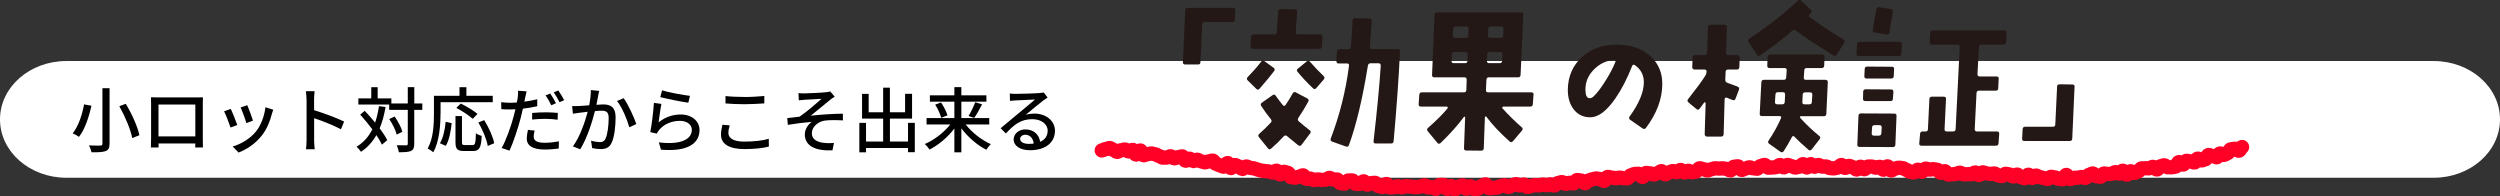 <?xml version="1.0" encoding="UTF-8"?><svg id="_レイヤー_2" xmlns="http://www.w3.org/2000/svg" viewBox="0 0 598.48 47.02"><rect x="0" y="0" width="598.48" height="47.02" fill="#333333" stroke="none"/><defs><style>.cls-1{fill:none;stroke:#ff0026;stroke-linecap:round;stroke-linejoin:round;stroke-width:3.43px;}.cls-2{fill:#fff;}.cls-3{fill:#231815;}</style></defs><g id="_レイヤー_1-2"><path class="cls-2" d="m0,28.58c0,7.72,7.11,13.97,15.88,13.97h566.72c8.77,0,15.88-6.25,15.88-13.97s-7.11-13.97-15.88-13.97H15.88C7.11,14.61,0,20.86,0,28.58c0,0,0-7.72,0,0Z"/><g><path class="cls-1" d="m263.76,36.01c.31.02.64-.35.95-.32s.64-.28.94-.26.58.41.89.44.57.47.88.49.65-.42.96-.4.64-.2.94-.17.57.44.88.47.66-.41.96-.38.5,1.08.8,1.12.73-1.01,1.03-.98.49,1.11.79,1.15.66-.33.96-.29.64-.19.95-.15.6.19.9.22.57.36.88.4.57.35.88.39.63-.06.93-.02.67-.35.97-.31.56.44.86.49.66-.32.97-.28.65-.22.95-.18.48.98.78,1.03.7-.53,1-.48.54.52.84.56.67-.37.98-.32.57.35.87.39.59.18.89.23.66-.23.96-.19.66-.27.96-.22.5.73.8.78.57.29.87.34.57.28.87.33.76-.91,1.06-.86.43,1.16.73,1.2.74-.78,1.04-.73.57.29.87.34.53.56.83.61.72-.65,1.02-.6.57.29.87.33.6.07.9.12.58.24.88.29.58.2.88.24.6.08.9.13.61.03.91.08.59.2.89.25.69-.48.99-.43.49.85.79.89.71-.67,1.02-.62.58.21.89.25.47,1,.77,1.04.61.06.91.1.65-.24.95-.2.67-.39.97-.35.51.81.81.85.63-.11.93-.07.57.31.88.35.64-.18.94-.14.6.08.91.11.62-.08.93-.05.67-.48.97-.44.57.37.87.4.62-.04.92-.01.52.85.83.88.61.07.91.1.69-.78.99-.75.61-.03.92,0,.54.79.84.82.61-.03.92,0,.66-.64.97-.61.55.77.85.8.64-.41.95-.39.61-.08.92-.06.56.77.86.79.6.2.9.22.66-.75.96-.73.56.83.87.84.62-.08.92-.06.62-.26.93-.24.6.26.9.28.62-.31.93-.29.6.06.91.07.6.1.91.11.61.03.91.04.61-.15.92-.14.61-.29.92-.28.59.5.9.51.61-.11.91-.1.6.42.9.43.62-.94.93-.94.61,0,.91,0,.6.96.9.96.61-.69.92-.69.61.79.91.79.61-.65.91-.65.61-.3.91-.3.61.81.92.8.6-.59.91-.59.62.64.92.64.61-.04.92-.05.6-.7.9-.7.6-.33.91-.34.63.94.94.93.61-.07.92-.08.61-.07.92-.08.6-.37.9-.39.6-.17.91-.18.63.43.93.42.59-.4.9-.41.6-.26.91-.27.63.32.93.31.6-.2.9-.22.64.59.95.58.6-.24.9-.25.6-.2.9-.21.62.1.92.08.6-.18.91-.2.62.19.93.17.6-.19.91-.21.63.29.94.27.57-.57.88-.59.6-.2.9-.22.65.44.96.41.6-.22.9-.25.63.18.93.15.55-.77.85-.8.63.14.93.11.68.67.98.64.56-.61.87-.63.59-.28.9-.31.6-.16.91-.19.63.18.94.15.67.47.97.44.52-.93.83-.96.64.2.95.17.64.17.96.14.6-.11.91-.14.63.17.94.14.62.06.93.03.55-.69.85-.72.59-.29.89-.32.61-.03.92-.06.69.8,1,.77.53-.93.83-.96.63.13.93.1.64.3.95.28.59-.3.89-.32.58-.46.88-.49.68.79.99.76.57-.48.88-.51.6-.24.9-.27.64.3.94.27.57-.52.88-.54.66.63.97.6.59-.39.89-.41.64.39.95.37.6-.15.91-.17.56-.77.87-.79.63.25.93.23.63.32.94.3.6-.27.9-.29.6-.23.9-.24.62.09.92.07.61-.04.91-.05.62.13.92.11.63.41.94.39.57-.88.87-.89.61-.08.91-.1.65.88.95.87.6-.33.9-.35.6-.26.9-.28.62.25.92.24.62.11.92.1.59-.64.89-.65.61-.25.91-.26.63.67.94.66.61-.04.92-.05.61-.08.92-.09.6-.51.91-.51.63.58.93.57.61-.58.91-.58.62.31.92.3.62.34.92.33.61-.2.92-.2.61-.61.92-.61.62.79.92.79.61-.8.92-.8.61.62.92.62.62-.43.92-.43.61.4.92.4.61-.05.92-.04.61.39.91.4.61.05.92.06.62-.18.92-.18.63-.63.93-.63.6.7.9.7.63-.5.93-.49.6.32.91.33.6.53.9.54.63-.67.94-.66.59.58.9.59.64-.65.94-.64.61,0,.92.01.6.26.91.27.62-.22.93-.21.58.67.88.69.65-.82.96-.81.56.97.87.99.64-.48.94-.46.62-.22.93-.2.61.09.91.1.59.4.89.42.58.46.89.48.6.1.91.12.66-.66.96-.64.58.5.89.52.67-.8.97-.78.6.21.9.23.62-.11.93-.09.61.11.91.13.56.69.87.71.64-.39.94-.37.56.8.86.82.62-.09.92-.07.62-.11.92-.09.64-.32.94-.3.58.39.89.41.62-.07.92-.05.61,0,.92.01.64-.44.94-.42.57.59.87.61.66-.66.96-.64.59.26.9.27.61.08.91.1.62-.12.92-.11.58.46.89.47.6.14.91.16.64-.56.94-.54.6.13.9.15.59.48.89.49.63-.47.93-.46.58.61.89.62.6.24.9.25.63-.84.93-.83.59.77.89.78.62-.58.92-.58.6.38.9.38.6.21.91.21.61.21.91.22.61-.51.91-.51.61.16.91.16.61.33.91.33.61.11.91.1.58-1.03.88-1.04.63,1,.94.99.6-.29.9-.3.61,0,.91-.02.6-.17.9-.18.62.25.92.23.56-.7.87-.72.58-.33.88-.35.66.7.96.67.62.14.92.11.54-.75.84-.77.62.14.92.11.6-.03.91-.06.57-.35.87-.38.65.4.95.37.53-.68.83-.71.73.99,1.03.95.51-.78.81-.82.67.42.97.38.57-.29.87-.33.51-.7.81-.74.61.02.91-.03.62.06.92.01.56-.3.86-.35.73.68,1.03.63.49-.7.79-.76.58-.19.88-.24.71.53,1.01.48.62.04.92-.02.6-.11.9-.17.42-.99.72-1.05.75.66,1.05.59.44-.83.74-.9.66.2.96.13.7.33,1,.27.43-.85.73-.92.74.49,1.04.42.57-.22.87-.29.4-.93.7-1,.7.32,1,.25.71.35,1.01.28.42-.81.72-.89.73.39,1.03.32.54-.34.84-.42.42-.81.72-.89.61-.07.91-.15.78.54,1.08.46.43-.79.73-.87"/><g><path class="cls-3" d="m295.74,2.46l-.12,2.27c-.03.37-.22.55-.59.55h-6.64c-.39,0-.59.2-.59.59l-.43,9.02c0,.37-.2.55-.59.55h-3.05c-.39,0-.57-.2-.55-.59l.55-12.38c.03-.39.22-.59.59-.59h10.86c.36,0,.55.2.55.59Z"/><path class="cls-3" d="m305.03,16.99c-.6.83-1.77,2.25-3.52,4.26-.26.29-.52.29-.78,0l-2.03-1.99c-.26-.26-.27-.52-.04-.78,1.22-1.25,2.32-2.5,3.28-3.75.23-.29.49-.31.78-.08l2.15,1.56c.31.21.36.47.16.78Zm11.56-8.16l-.12,2.27c-.03.39-.23.59-.62.59h-15.94c-.39,0-.57-.2-.55-.59l.12-2.27c.03-.39.23-.59.62-.59h4.96c.36,0,.56-.18.59-.55l.35-4.96c.03-.37.23-.55.62-.55l3.4.04c.36,0,.53.2.51.59l-.35,4.88c-.03.37.16.55.55.55h5.31c.39,0,.57.2.55.59Zm-2.97,23.12l-2.03,2.7c-.23.31-.51.35-.82.12-.91-.73-1.78-1.45-2.62-2.15-.29-.26-.56-.26-.82,0-.94,1.04-1.95,2.03-3.05,2.97-.26.23-.51.21-.74-.08l-2.15-2.66c-.23-.29-.21-.56.08-.82.99-.88,1.9-1.77,2.73-2.66.26-.26.27-.53.04-.82-.81-.99-1.58-2.04-2.3-3.16-.21-.31-.16-.59.16-.82l2.5-1.76c.31-.23.57-.21.78.08.62.88,1.18,1.63,1.68,2.23.26.31.49.31.7,0,.6-.86,1.16-1.77,1.68-2.73.18-.34.44-.43.78-.27l2.73,1.45c.34.18.42.44.23.78-.78,1.41-1.56,2.68-2.34,3.83-.23.34-.21.62.08.86.73.65,1.6,1.37,2.62,2.15.29.23.31.49.08.78Zm3.28-12.93l-1.8,2.07c-.23.29-.5.3-.78.04-1.3-1.22-2.54-2.54-3.71-3.95-.23-.29-.2-.55.12-.78l2.07-1.68c.29-.26.56-.23.82.08.99,1.15,2.07,2.28,3.24,3.4.26.26.27.53.04.82Zm18.24-6.68c-.26,5.94-.77,13.09-1.52,21.45-.03.39-.23.57-.62.55h-3.71c-.37,0-.52-.2-.47-.59.83-7.21,1.41-13.23,1.72-18.05,0-.37-.18-.55-.55-.55h-1.91c-.34,0-.55.2-.62.59-1.28,7.89-2.79,14.22-4.53,18.98-.13.36-.38.48-.74.35l-3.28-1.17c-.34-.13-.46-.37-.35-.7,2.16-5.68,3.62-11.5,4.38-17.46.05-.37-.1-.55-.47-.55h-2.03c-.37,0-.53-.2-.51-.59l.12-2.27c.03-.37.22-.55.59-.55h2.15c.39,0,.6-.2.62-.59.13-1.3.26-3.4.39-6.29.03-.37.22-.55.59-.55l3.48.08c.36.03.53.22.51.59-.08,1.41-.22,3.45-.43,6.13-.03.39.16.59.55.59h6.13c.36,0,.55.2.55.59Z"/><path class="cls-3" d="m367.11,22.66l-.16,2.27c-.03.39-.23.59-.62.59h-6.45c-.1,0-.18.05-.23.16-.05.1-.04.2.04.27,1.41,1.56,2.96,3.09,4.65,4.57.23.21.23.46,0,.74l-2.15,2.54c-.26.29-.52.31-.78.08-2.37-2.11-4.23-4.09-5.59-5.94-.05-.08-.13-.09-.23-.04-.08.03-.12.08-.12.16l-.27,7.42c-.03.39-.22.59-.59.59l-3.59-.04c-.39,0-.57-.18-.55-.55l.27-7.38c.03-.1-.01-.16-.12-.16-.08-.03-.14,0-.2.08-1.43,1.95-3.28,4.02-5.55,6.21-.29.26-.55.25-.78-.04l-2.3-2.77c-.23-.29-.22-.55.04-.78,2.06-1.82,3.62-3.38,4.69-4.69.08-.1.09-.21.04-.31-.05-.08-.13-.12-.23-.12h-6.17c-.39,0-.57-.2-.55-.59l.16-2.27c.03-.37.22-.55.59-.55h10.08c.39,0,.59-.2.59-.59l.08-2.42c0-.39-.18-.59-.55-.59h-7.19c-.39,0-.57-.18-.55-.55l.59-14.41c.03-.39.22-.59.59-.59h20.12c.39,0,.57.18.55.55l-.66,14.45c-.03.37-.22.55-.59.55h-6.99c-.37,0-.56.2-.59.59l-.12,2.42c-.03.39.16.59.55.59h10.31c.39,0,.57.18.55.55Zm-15.78-9.65c0-.37-.18-.55-.55-.55h-2.62c-.37,0-.56.18-.59.55l-.08,1.56c-.03.37.16.55.55.55h2.66c.39,0,.59-.18.59-.55l.04-1.56Zm.23-6.09c0-.39-.18-.59-.55-.59h-2.54c-.37,0-.56.2-.59.59l-.08,1.56c-.03.39.16.59.55.59h2.58c.39,0,.59-.2.59-.59l.04-1.56Zm8.12,6.09c.03-.37-.16-.55-.55-.55h-2.5c-.37,0-.56.18-.59.55l-.08,1.56c-.03.37.16.55.55.55h2.5c.36,0,.56-.18.59-.55l.08-1.56Zm.23-6.09c0-.39-.18-.59-.55-.59h-2.5c-.37,0-.56.2-.59.59l-.08,1.56c-.03.39.16.59.55.59h2.54c.39,0,.59-.2.59-.59l.04-1.56Z"/><path class="cls-3" d="m397.94,20.19c-.03,3.52-1.33,6.99-3.91,10.43-.23.29-.51.33-.82.12l-2.97-2.07c-.29-.21-.33-.47-.12-.78,2.32-3.2,3.45-5.99,3.4-8.36-.05-1.67-.76-2.97-2.11-3.91-.31-.23-.55-.17-.7.2-1.17,2.99-2.51,5.59-4.02,7.77-2.08,2.99-4.08,4.49-5.98,4.49-1.64,0-2.95-.61-3.93-1.84s-1.46-2.81-1.46-4.77c.05-3.23,1.2-5.85,3.44-7.85,2.16-1.93,4.84-2.9,8.05-2.93,3.54-.03,6.34.92,8.4,2.85,1.85,1.74,2.76,3.96,2.73,6.64Zm-11.21-5.39c.05-.1.03-.21-.06-.31-.09-.1-.2-.16-.33-.16-1.82.18-3.4.94-4.73,2.27-1.43,1.43-2.12,3.1-2.07,5,.03,1.28.36,1.91,1.02,1.91.36,0,.72-.18,1.05-.55.73-.7,1.58-1.81,2.54-3.32,1.07-1.64,1.93-3.26,2.58-4.84Z"/><path class="cls-3" d="m416.47,13.79l-.08,2.27c-.03.39-.22.59-.59.59h-2.11c-.39,0-.59.18-.59.55l-.08,1.91c0,.37.18.61.55.74l2.34.86c.39.16.52.4.39.74l-.82,2.15c-.13.37-.37.48-.7.35l-1.37-.55c-.34-.13-.52,0-.55.39l-.23,8.32c-.03.39-.22.59-.59.59h-3.4c-.16,0-.29-.05-.39-.16-.1-.1-.16-.23-.16-.39l.23-7.54c-.08-.08-.18-.12-.31-.12-.39.55-.77,1.05-1.13,1.52-.23.31-.5.34-.78.08l-1.88-1.56c-.29-.26-.33-.52-.12-.78,1.8-2.27,3.18-4.14,4.14-5.62.18-.29.29-.61.31-.98,0-.34-.18-.51-.55-.51h-2.34c-.37,0-.55-.2-.55-.59l.08-2.27c.03-.39.22-.59.59-.59h2.3c.39,0,.59-.18.59-.55l.2-6.13c.03-.37.22-.56.59-.59h3.4c.16,0,.29.05.39.16.1.1.16.23.16.39l-.2,6.17c0,.37.18.55.55.55h2.15c.36,0,.55.2.55.59Zm25-3.55l-1.76,2.85c-.21.31-.47.38-.78.2-4.17-2.58-7.16-4.56-8.98-5.94-.31-.23-.61-.23-.9,0-2.27,1.98-4.82,3.95-7.66,5.9-.31.21-.57.16-.78-.16l-1.99-3.01c-.21-.31-.17-.57.12-.78,4.84-3.28,8.71-6.31,11.6-9.1.29-.26.57-.26.86,0l2.3,2.11c.26.26.27.52.04.78l-.31.31c-.26.26-.23.51.08.74,1.82,1.38,4.48,3.15,7.97,5.31.34.21.4.47.2.78Zm-3.91,9.45l-.35,7.58c-.03.37-.22.55-.59.55h-5.51c-.1,0-.17.04-.2.12-.03.1,0,.21.08.31,1.3,1.46,2.81,2.89,4.53,4.3.29.23.31.49.08.78l-1.88,2.42c-.23.31-.51.34-.82.08-1.33-1.15-2.44-2.18-3.32-3.09-.23-.26-.44-.23-.62.08-.55,1.07-1.2,2.19-1.95,3.36-.23.31-.5.36-.78.16l-2.7-1.91c-.31-.21-.35-.48-.12-.82,1.15-1.69,2.12-3.45,2.93-5.27.16-.37.04-.55-.35-.55h-4.18c-.39,0-.57-.18-.55-.55l.39-7.54c.03-.39.22-.59.59-.59h4.77c.36,0,.56-.18.59-.55l.12-1.72c.03-.37-.16-.55-.55-.55h-3.55c-.39,0-.57-.2-.55-.59l.08-2.07c.03-.39.23-.59.62-.59h12.46c.39,0,.57.2.55.59l-.08,2.07c-.03.39-.22.59-.59.59h-3.59c-.39,0-.59.18-.59.55l-.12,1.72c-.03.37.14.55.51.55h4.69c.36,0,.55.2.55.59Zm-10.23,2.97c.03-.39-.14-.59-.51-.59h-1.17c-.39,0-.6.18-.62.55l-.12,1.76c-.03.39.16.59.55.59h1.21c.36,0,.56-.2.59-.59l.08-1.72Zm6.52,0c.03-.37-.16-.55-.55-.55h-1.13c-.39,0-.6.18-.62.55l-.08,1.76c-.03.37.14.55.51.55h1.17c.39,0,.59-.18.59-.55l.12-1.76Z"/><path class="cls-3" d="m455.3,10.55l-.12,2.27c-.03.39-.22.59-.59.59h-9.61c-.39,0-.57-.2-.55-.59l.12-2.27c.03-.37.22-.55.59-.55h9.61c.36,0,.55.18.55.55Zm-1.29,17.19l-.27,6.88c-.03.39-.22.59-.59.59l-7.97-.04c-.39,0-.57-.18-.55-.55l.27-6.88c.03-.39.22-.59.59-.59l7.97.04c.39,0,.57.18.55.55Zm-.74-5.78l-.12,1.68c0,.37-.2.55-.59.55h-6.02c-.39,0-.57-.18-.55-.55l.04-1.72c.03-.37.23-.55.62-.55l6.05.04c.39,0,.57.18.55.55Zm.16-5.43l-.08,1.72c-.03.37-.22.55-.59.55h-5.94c-.37,0-.53-.2-.51-.59l.08-1.68c.03-.39.22-.59.59-.59l5.94.04c.36,0,.53.18.51.55Zm-2.97,14.02c.03-.39-.16-.59-.55-.59h-1.17c-.37,0-.56.2-.59.59l-.08,1.37c-.03.37.16.55.55.55h1.17c.36,0,.56-.18.59-.55l.08-1.37Zm2.66-27.73l-.82,4.96c-.08.37-.3.52-.66.47l-2.85-.47c-.37-.05-.52-.26-.47-.62l.86-4.96c.05-.37.27-.52.66-.47l2.81.43c.39.05.55.27.47.66Zm27.23,5l-.12,2.3c-.03.37-.22.55-.59.55h-5.31c-.39,0-.59.2-.59.59l-.35,6.45c-.03.39.16.59.55.59h4.02c.36,0,.53.18.51.55l-.12,2.3c0,.37-.2.55-.59.55h-3.98c-.39,0-.6.2-.62.59l-.43,8.63c0,.37.18.55.55.55h4.8c.36,0,.53.2.51.59l-.16,2.27c-.03.36-.23.55-.62.55h-17.81c-.39,0-.57-.18-.55-.55l.2-2.27c.03-.39.22-.59.59-.59h.7c.39,0,.59-.18.59-.55l.35-7.23c.03-.37.23-.55.62-.55h2.81c.39,0,.57.18.55.55l-.35,7.23c-.03.37.16.55.55.55h1.48c.39,0,.6-.18.62-.55l.98-19.65c.03-.39-.16-.59-.55-.59h-6.13c-.37,0-.53-.18-.51-.55l.12-2.27c.03-.39.23-.59.62-.59h17.15c.36,0,.53.18.51.55Z"/><path class="cls-3" d="m496.63,20.78l-.55,12.42c-.03.36-.22.55-.59.55h-10.86c-.39,0-.57-.18-.55-.55l.12-2.27c.03-.39.22-.59.59-.59h6.64c.39,0,.59-.18.59-.55l.43-9.02c0-.39.2-.59.59-.59l3.05.04c.39,0,.57.18.55.55Z"/></g></g><g><path d="m21.9,25.31c-.56,2.48-1.51,5.56-2.99,7.45-.39-.29-1.09-.68-1.51-.83,1.43-1.77,2.33-4.69,2.72-6.94l1.79.32Zm4.33-4.21v13.28c0,1.05-.27,1.51-.93,1.79-.68.25-1.77.3-3.38.29-.1-.44-.37-1.19-.63-1.65,1.16.05,2.4.05,2.75.04.36-.02.48-.12.48-.46v-13.28h1.72Zm3.88,3.76c1.44,2.36,2.84,5.46,3.26,7.51l-1.72.68c-.36-2.01-1.7-5.17-3.08-7.62l1.53-.58Z"/><path d="m37.79,23.32h9.23c.39,0,1,0,1.56-.02-.03.46-.03.99-.03,1.46v8.35c0,.59.03,2.06.03,2.19h-1.85c.02-.08.02-.47.03-.95h-8.81c0,.46,0,.87.02.95h-1.85c.02-.15.05-1.51.05-2.19v-8.35c0-.44,0-1.04-.03-1.48.68.04,1.22.04,1.65.04Zm.15,9.33h8.82v-7.63h-8.82v7.63Z"/><path d="m56.8,29.93l-1.61.6c-.29-.9-1.17-3.21-1.55-3.88l1.6-.58c.39.78,1.24,2.92,1.56,3.86Zm8.28-2.65c-.46,1.82-1.19,3.62-2.38,5.13-1.56,2.01-3.67,3.38-5.59,4.11l-1.41-1.45c1.92-.54,4.16-1.84,5.58-3.59,1.17-1.46,2.02-3.67,2.26-5.81l1.87.59c-.15.43-.25.73-.32,1Zm-4.52,1.6l-1.6.58c-.2-.8-.97-2.92-1.36-3.74l1.6-.53c.31.71,1.14,2.94,1.36,3.69Z"/><path d="m73.37,23.73c0-.54-.05-1.33-.15-1.9h2.09c-.05.56-.12,1.31-.12,1.9v2.65c2.26.68,5.49,1.89,7.19,2.72l-.76,1.85c-1.79-.97-4.56-2.04-6.42-2.65v5.25c0,.53.05,1.56.14,2.18h-2.09c.08-.6.14-1.51.14-2.18v-9.82Z"/><path d="m92.3,25.6c-.32,1.92-.78,3.62-1.41,5.12.77,1.04,1.41,2.02,1.82,2.84l-1.28,1.07c-.31-.66-.76-1.46-1.33-2.29-.92,1.63-2.12,2.96-3.67,4-.2-.31-.75-.94-1.07-1.22,1.67-1,2.89-2.4,3.77-4.15-.92-1.24-1.94-2.48-2.91-3.54l1.1-.9c.82.85,1.67,1.84,2.48,2.82.41-1.19.71-2.5.93-3.94l1.55.2Zm8.79.7h-1.92v8.11c0,.97-.22,1.43-.76,1.72-.58.26-1.5.32-2.92.32-.07-.46-.29-1.21-.51-1.68,1.02.03,1.94.03,2.23.02.29,0,.41-.09.41-.38v-8.11h-4.45v-1.28h-7.38v-1.46h3.09v-2.69h1.53v2.69h3.28v1.21h3.93v-3.91h1.56v3.91h1.92v1.53Zm-6.12,5.92c-.25-.99-1-2.57-1.79-3.72l1.29-.61c.8,1.12,1.6,2.63,1.85,3.65l-1.36.68Z"/><path d="m105.45,27.25c0,2.65-.25,6.6-1.73,9.2-.29-.26-.99-.73-1.34-.9,1.38-2.41,1.5-5.86,1.5-8.29v-4.32h6.12v-2.07h1.65v2.07h6.31v1.53h-12.49v2.79Zm-.14,7.04c.8-1.31,1.21-3.31,1.38-5.13l1.44.32c-.2,1.85-.59,4.1-1.41,5.44l-1.41-.63Zm7.84.43c.61,0,.7-.43.78-2.82.32.26.99.53,1.39.65-.15,2.82-.56,3.6-2.06,3.6h-2.21c-1.6,0-2.01-.51-2.01-2.12v-6.24h1.55v6.24c0,.6.12.7.7.7h1.85Zm.02-6.27c-.82-.76-2.55-1.9-3.93-2.62l1.07-1.04c1.34.65,3.09,1.7,4,2.48l-1.14,1.17Zm2.74.31c1.09,1.73,2.12,3.99,2.4,5.53l-1.55.64c-.24-1.5-1.19-3.82-2.24-5.61l1.39-.56Z"/><path d="m125.73,23.34c-.07.29-.14.63-.2,1,1.04-.14,2.09-.34,3.08-.58v1.67c-1.07.26-2.26.44-3.43.58-.15.73-.34,1.51-.53,2.23-.63,2.4-1.77,5.9-2.69,7.82l-1.87-.63c1.02-1.73,2.26-5.23,2.89-7.62.14-.53.29-1.09.41-1.65-.48.02-.94.04-1.36.04-.8,0-1.41-.02-2.02-.07l-.03-1.67c.83.1,1.41.14,2.07.14.53,0,1.11-.02,1.68-.07.1-.51.19-.94.22-1.26.08-.54.1-1.17.07-1.55l2.04.15c-.1.43-.25,1.12-.32,1.46Zm2.04,9.38c0,.76.46,1.46,2.63,1.46,1.11,0,2.28-.14,3.4-.34l-.05,1.72c-.95.12-2.07.24-3.37.24-2.77,0-4.27-.9-4.27-2.58,0-.71.14-1.43.27-2.12l1.6.15c-.14.53-.22,1.05-.22,1.48Zm2.8-5.83c.99,0,2.01.04,2.97.14l-.05,1.63c-.87-.12-1.87-.21-2.89-.21-1.1,0-2.14.05-3.21.17v-1.58c.92-.09,2.09-.15,3.18-.15Zm2.52-2.18l-1.12.49c-.34-.7-.9-1.72-1.36-2.36l1.11-.46c.42.61,1.04,1.68,1.38,2.33Zm1.97-.73l-1.11.49c-.37-.73-.93-1.72-1.39-2.36l1.09-.46c.46.65,1.09,1.72,1.41,2.33Z"/><path d="m143.19,22.96c-.1.53-.26,1.34-.41,2.14.7-.07,1.31-.1,1.7-.1,1.65,0,2.89.66,2.89,3.04,0,2.01-.25,4.74-.97,6.17-.54,1.17-1.43,1.48-2.62,1.48-.65,0-1.46-.1-2.02-.24l-.27-1.77c.68.2,1.62.34,2.07.34.61,0,1.09-.15,1.39-.82.51-1.05.76-3.21.76-4.98,0-1.46-.66-1.72-1.73-1.72-.36,0-.92.03-1.56.1-.63,2.5-1.84,6.43-3.52,9.14l-1.75-.7c1.7-2.29,2.92-5.97,3.54-8.28-.78.09-1.48.17-1.87.22-.42.05-1.21.15-1.68.24l-.17-1.84c.58.04,1.07.02,1.65,0,.54-.02,1.46-.08,2.43-.17.24-1.26.41-2.55.39-3.65l1.99.2c-.08.36-.17.8-.24,1.17Zm9.14,6.73l-1.68.78c-.48-1.8-1.75-4.85-2.94-6.29l1.58-.68c1.05,1.41,2.5,4.59,3.04,6.19Z"/><path d="m157.66,29.3c1.58-1.29,3.38-1.89,5.3-1.89,2.77,0,4.5,1.68,4.5,3.71,0,3.06-2.58,5.27-9.23,4.71l-.51-1.75c5.25.66,7.9-.75,7.9-2.99,0-1.26-1.17-2.16-2.8-2.16-2.09,0-3.89.8-5.01,2.16-.29.32-.44.61-.58.9l-1.56-.37c.34-1.6.75-5.07.87-6.99l1.8.24c-.24,1.07-.53,3.4-.68,4.44Zm7.51-6.36l-.39,1.65c-1.67-.22-5.41-1-6.71-1.34l.42-1.62c1.53.48,5.18,1.16,6.68,1.31Z"/><path d="m174.37,31.84c0,1.21,1.19,2.06,3.79,2.06,2.33,0,4.5-.25,5.88-.68l.02,1.87c-1.33.36-3.43.6-5.83.6-3.65,0-5.63-1.21-5.63-3.43,0-.92.19-1.73.34-2.4l1.75.15c-.2.65-.32,1.24-.32,1.84Zm3.86-8.62c1.65,0,3.48-.12,4.74-.24v1.77c-1.17.08-3.14.2-4.72.2-1.73,0-3.21-.08-4.57-.19v-1.77c1.24.15,2.82.22,4.56.22Z"/><path d="m192.61,22.35c.73,0,4.1-.15,5.1-.27.48-.05.82-.12,1.04-.19l1.07,1.24c-.29.17-.8.53-1.09.77-1.24,1-3.37,2.79-4.64,3.79,2.45-.25,5.41-.47,7.68-.47l.02,1.6c-1.65-.09-3.31-.09-4.35.05-1.6.24-3.09,1.51-3.09,3.01s1.24,2.11,2.79,2.31c.97.12,1.87.09,2.5.03l-.36,1.77c-4.23.17-6.61-1.12-6.61-3.84,0-1.28.88-2.43,1.65-2.97-1.7.13-3.81.39-5.71.71l-.15-1.62c.92-.08,2.09-.24,2.96-.34,1.7-1.15,4.2-3.33,5.25-4.27-.73.05-3.31.17-4.03.22-.44.03-.97.1-1.41.14l-.08-1.73c.48.05.94.07,1.48.07Z"/><path d="m219,29.41v7.02h-1.63v-1h-10.05v1.04h-1.6v-7.05h1.6v4.47h4.1v-5.49h-5.05v-5.93h1.58v4.4h3.47v-5.88h1.61v5.88h3.64v-4.42h1.67v5.95h-5.3v5.49h4.33v-4.47h1.63Z"/><path d="m231.18,29.8c1.5,1.94,3.84,3.76,6.03,4.71-.34.32-.85.92-1.1,1.34-2.16-1.09-4.37-3.01-5.97-5.12v5.73h-1.67v-5.69c-1.6,2.09-3.81,3.96-5.95,5.03-.25-.41-.76-1-1.12-1.33,2.21-.94,4.56-2.74,6.09-4.67h-5.68v-1.53h6.66v-3.94h-5.86v-1.51h5.86v-1.96h1.67v1.96h6v1.51h-6v3.94h6.68v1.53h-5.64Zm-5.9-5.27c.65.97,1.31,2.24,1.53,3.09l-1.5.59c-.2-.83-.8-2.18-1.43-3.16l1.39-.53Zm6.58,3.25c.56-.9,1.22-2.29,1.6-3.3l1.65.49c-.6,1.16-1.31,2.45-1.89,3.26l-1.36-.46Z"/><path d="m243.09,22.47c.88,0,4.76-.1,5.68-.19.59-.05.9-.09,1.09-.15l.93,1.22c-.36.22-.71.46-1.07.73-.87.65-2.96,2.41-4.16,3.4.68-.2,1.36-.29,2.04-.29,2.84,0,4.95,1.75,4.95,4.13,0,2.7-2.16,4.64-5.98,4.64-2.35,0-3.91-1.04-3.91-2.58,0-1.26,1.12-2.4,2.8-2.4,2.11,0,3.32,1.36,3.54,2.97,1.17-.51,1.8-1.43,1.8-2.67,0-1.6-1.56-2.75-3.69-2.75-2.72,0-4.32,1.27-6.32,3.42l-1.24-1.26c1.33-1.09,3.45-2.87,4.45-3.71.95-.78,2.92-2.41,3.77-3.16-.9.03-3.84.17-4.73.22-.42.02-.87.05-1.26.1l-.05-1.75c.43.05.95.07,1.36.07Zm3.16,11.97c.42,0,.83-.02,1.21-.07-.14-1.24-.88-2.11-2.01-2.11-.71,0-1.24.46-1.24.97,0,.75.83,1.21,2.04,1.21Z"/></g></g></svg>